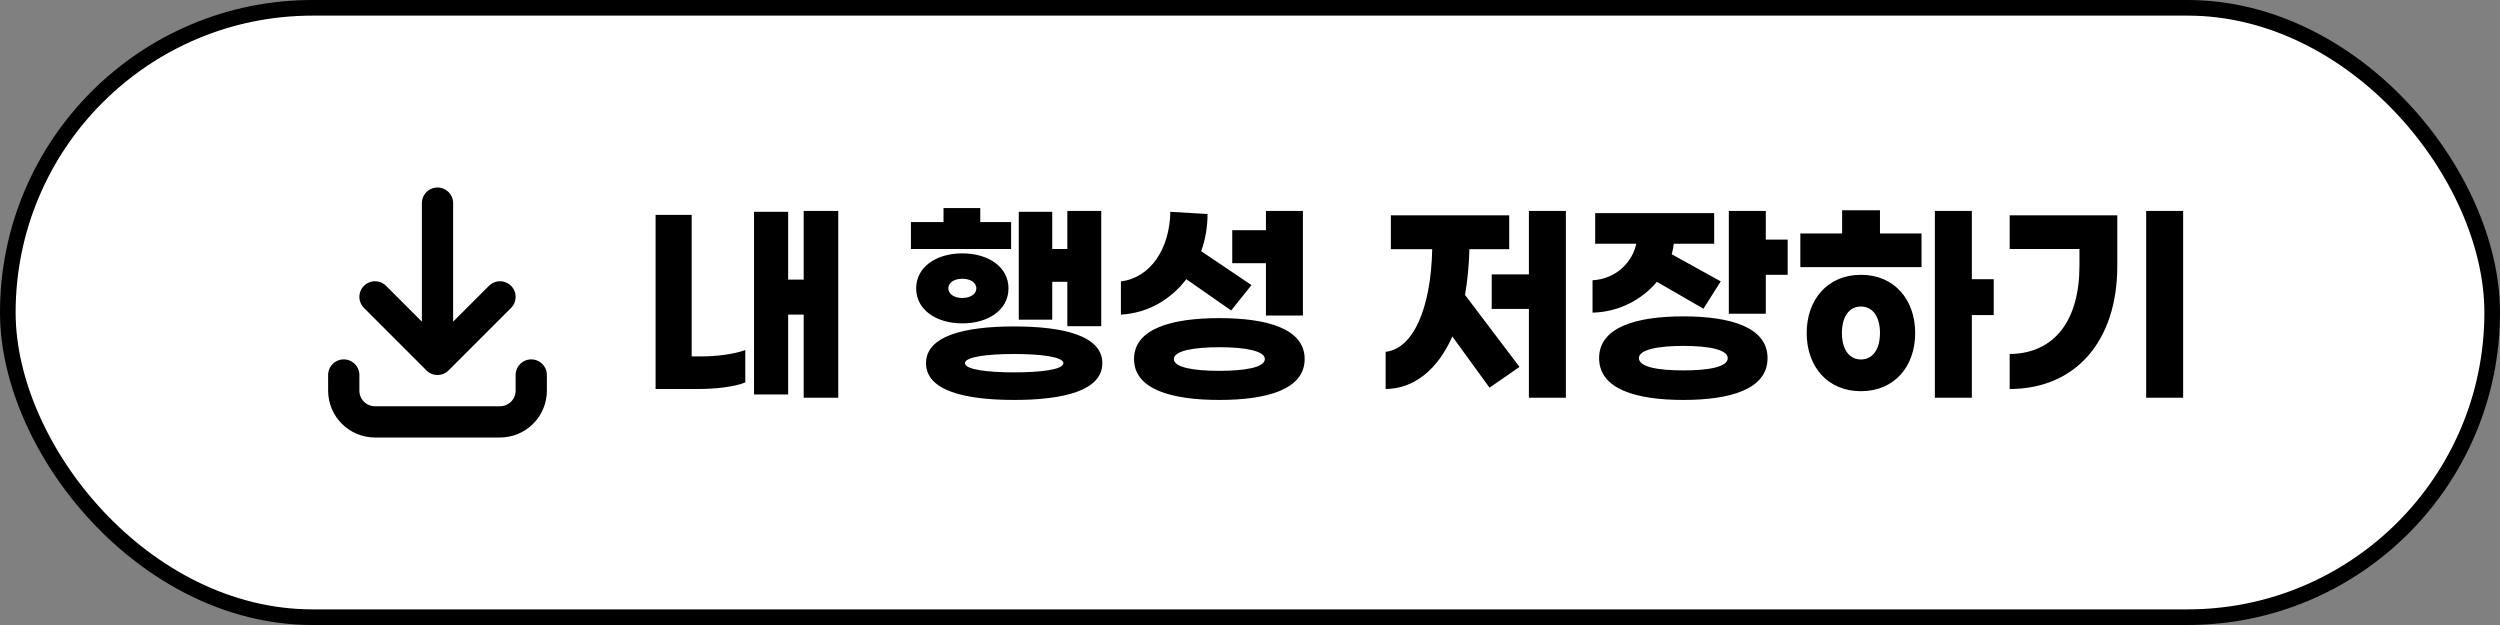 <svg width="160" height="40" viewBox="0 0 160 40" fill="none" xmlns="http://www.w3.org/2000/svg">
<rect x="0" y="0" width="160" height="40" fill="#808080" stroke="none"/>
<rect x="0.5" y="0.5" width="159" height="39" rx="19.5" fill="white"/>
<rect x="0.5" y="0.5" width="159" height="39" rx="19.5" stroke="black"/>
<path d="M28 13V23M28 23L32 19M28 23L24 19" stroke="black" stroke-width="2" stroke-linecap="round" stroke-linejoin="round"/>
<path d="M22 24V25C22 26.105 22.895 27 24 27H32C33.105 27 34 26.105 34 25V24" stroke="black" stroke-width="2" stroke-linecap="round" stroke-linejoin="round"/>
<path d="M51.436 13.5H53.648V25.456H51.436V20.136H50.442V25.246H48.258V13.556H50.442V17.896H51.436V13.5ZM44.268 22.81H44.912C45.85 22.81 46.97 22.67 47.698 22.404V24.476C46.984 24.77 45.71 24.896 44.702 24.896H41.958V13.752H44.268V22.81ZM64.711 14.214V15.936H58.299V14.214H60.385V13.318H62.737V14.214H64.711ZM67.343 18.036V20.458H65.201V13.556H67.343V15.936H68.309V13.5H70.479V20.878H68.309V18.036H67.343ZM64.543 18.456C64.543 19.842 63.241 20.696 61.589 20.696C59.937 20.696 58.635 19.842 58.635 18.456C58.635 17.07 59.937 16.216 61.589 16.216C63.241 16.216 64.543 17.07 64.543 18.456ZM60.693 18.456C60.693 18.834 61.099 19.072 61.589 19.072C62.079 19.072 62.485 18.834 62.485 18.456C62.485 18.064 62.079 17.84 61.589 17.84C61.099 17.84 60.693 18.064 60.693 18.456ZM64.907 20.892C68.085 20.892 70.549 21.494 70.549 23.244C70.549 24.994 68.085 25.596 64.907 25.596C61.729 25.596 59.265 24.994 59.265 23.244C59.265 21.494 61.729 20.892 64.907 20.892ZM64.907 23.832C66.629 23.832 68.057 23.65 68.057 23.244C68.057 22.838 66.629 22.656 64.907 22.656C63.185 22.656 61.757 22.838 61.757 23.244C61.757 23.65 63.185 23.832 64.907 23.832ZM81.02 20.192V16.846H78.864V14.732H81.02V13.5H83.386V20.192H81.02ZM75.924 17.868C74.93 19.17 73.474 20.038 71.738 20.136V18.008C73.6 17.784 74.86 15.964 74.902 13.556L77.282 13.696C77.282 14.536 77.142 15.334 76.876 16.076L80.096 18.246L78.794 19.87L75.924 17.868ZM78.038 20.36C81.09 20.36 83.498 21.032 83.498 22.978C83.498 24.924 81.09 25.596 78.038 25.596C74.986 25.596 72.578 24.924 72.578 22.978C72.578 21.032 74.986 20.36 78.038 20.36ZM78.038 23.734C79.648 23.734 80.95 23.524 80.95 22.978C80.95 22.446 79.648 22.222 78.038 22.222C76.428 22.222 75.126 22.446 75.126 22.978C75.126 23.524 76.428 23.734 78.038 23.734ZM97.85 13.5H100.216V25.456H97.85V19.772H95.47V17.56H97.85V13.5ZM94.042 15.95C94.014 17 93.916 17.98 93.762 18.876L97.248 23.482L95.33 24.812L92.95 21.536C91.998 23.678 90.486 24.882 88.68 24.896V22.516C90.43 22.32 91.578 19.786 91.662 15.95H89.016V13.78H96.59V15.95H94.042ZM113.011 15.334H114.411V17.588H113.011V20.08H110.645V13.5H113.011V15.334ZM106.039 18.036C105.115 19.142 103.659 19.968 101.923 20.01V17.938C103.463 17.854 104.485 16.734 104.723 15.6H102.091V13.64H109.707V15.6H107.117C107.103 15.824 107.047 16.048 106.991 16.272L110.127 18.008L109.021 19.758L106.039 18.036ZM107.733 20.248C110.743 20.248 113.123 20.934 113.123 22.922C113.123 24.91 110.743 25.596 107.733 25.596C104.723 25.596 102.343 24.91 102.343 22.922C102.343 20.934 104.723 20.248 107.733 20.248ZM107.733 23.706C109.315 23.706 110.575 23.496 110.575 22.922C110.575 22.362 109.315 22.138 107.733 22.138C106.151 22.138 104.891 22.362 104.891 22.922C104.891 23.496 106.151 23.706 107.733 23.706ZM120.318 13.458V14.942H122.978V17.098H115.222V14.942H117.896V13.458H120.318ZM127.598 17.868V20.164H126.198V25.456H123.832V13.5H126.198V17.868H127.598ZM119.1 17.588C121.256 17.588 122.572 19.198 122.572 21.312C122.572 23.44 121.256 25.036 119.1 25.036C116.944 25.036 115.628 23.44 115.628 21.312C115.628 19.198 116.944 17.588 119.1 17.588ZM119.1 23.006C119.87 23.006 120.318 22.334 120.318 21.312C120.318 20.29 119.87 19.618 119.1 19.618C118.33 19.618 117.882 20.29 117.882 21.312C117.882 22.334 118.33 23.006 119.1 23.006ZM139.721 13.5V25.456H137.355V13.5H139.721ZM135.507 13.78V17.014C135.507 21.872 132.805 24.896 128.619 24.896V22.656C131.517 22.628 133.085 20.472 133.085 17.014V15.936H128.619V13.78H135.507Z" fill="black"/>
</svg>
